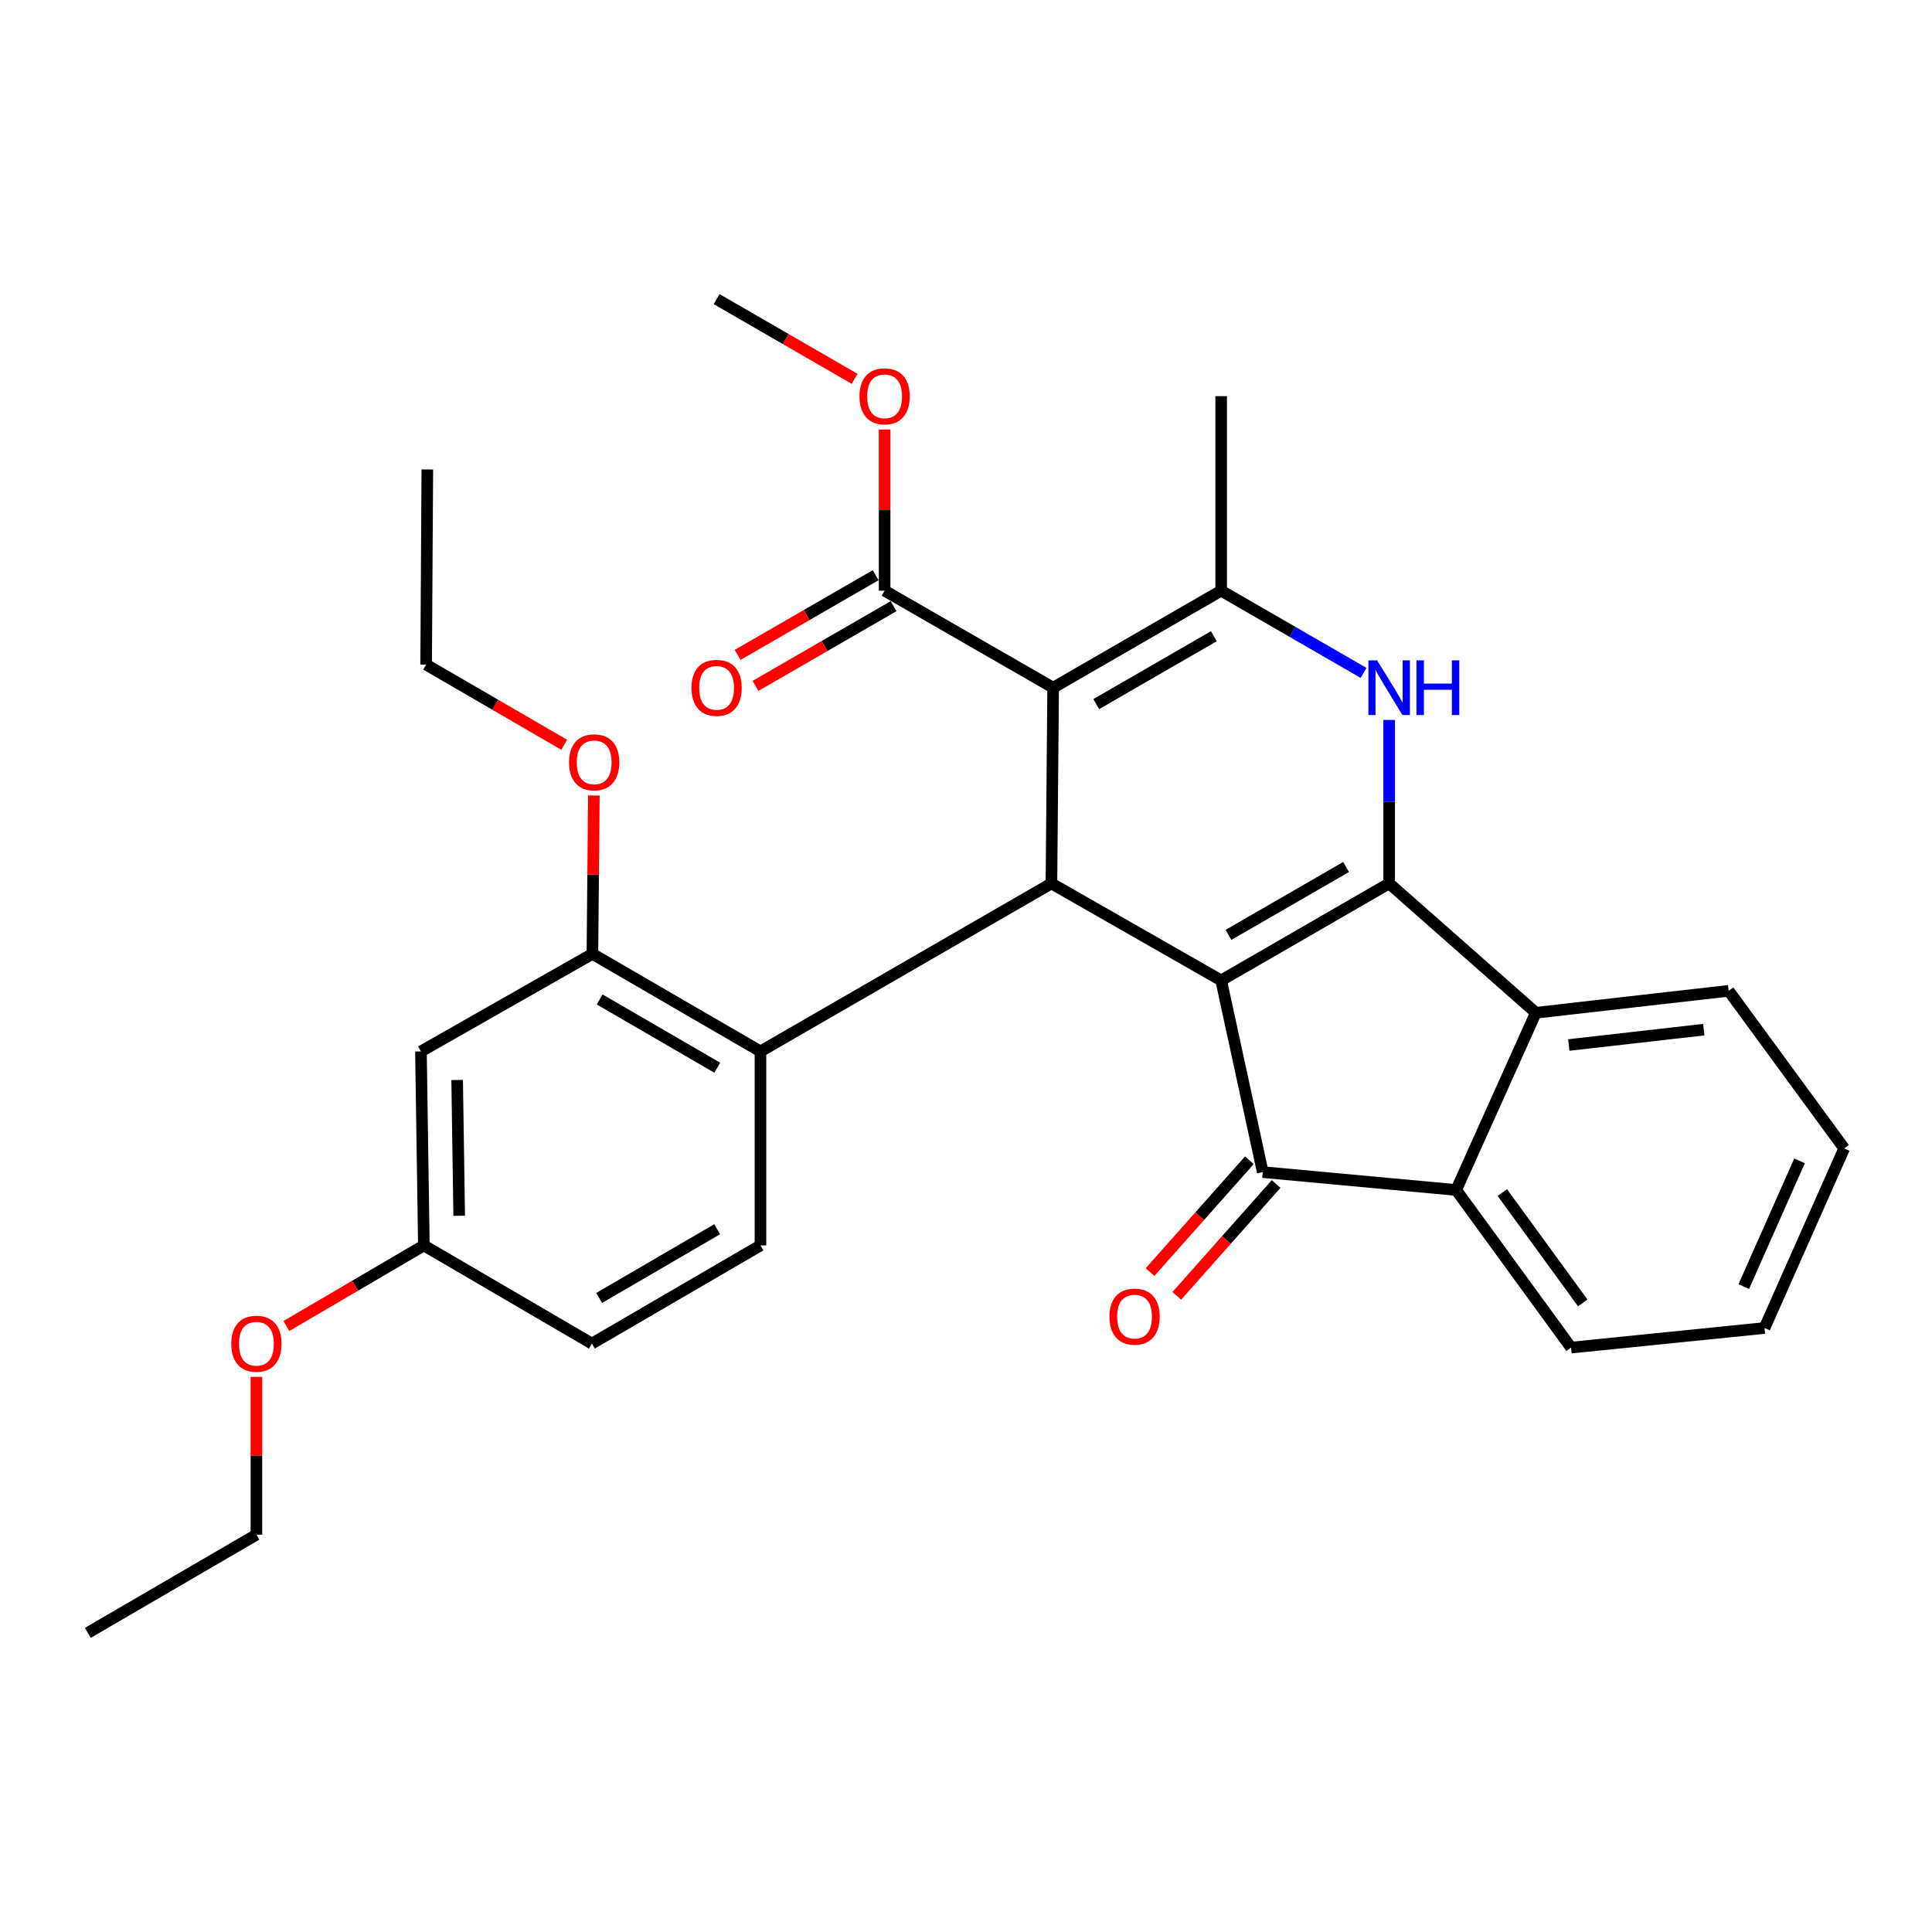 <?xml version='1.0' encoding='iso-8859-1'?>
<svg version='1.1' baseProfile='full'
              xmlns='http://www.w3.org/2000/svg'
                      xmlns:rdkit='http://www.rdkit.org/xml'
                      xmlns:xlink='http://www.w3.org/1999/xlink'
                  xml:space='preserve'
width='1000px' height='1000px' viewBox='0 0 1000 1000'>
<!-- END OF HEADER -->
<rect style='opacity:1.0;fill:#FFFFFF;stroke:none' width='1000' height='1000' x='0' y='0'> </rect>
<path class='bond-0' d='M 632.07,507.457 L 719.029,457.256' style='fill:none;fill-rule:evenodd;stroke:#000000;stroke-width:6px;stroke-linecap:butt;stroke-linejoin:miter;stroke-opacity:1' />
<path class='bond-0' d='M 635.858,483.893 L 696.73,448.753' style='fill:none;fill-rule:evenodd;stroke:#000000;stroke-width:6px;stroke-linecap:butt;stroke-linejoin:miter;stroke-opacity:1' />
<path class='bond-2' d='M 632.07,507.457 L 544.215,457.256' style='fill:none;fill-rule:evenodd;stroke:#000000;stroke-width:6px;stroke-linecap:butt;stroke-linejoin:miter;stroke-opacity:1' />
<path class='bond-4' d='M 632.07,507.457 L 653.596,606.686' style='fill:none;fill-rule:evenodd;stroke:#000000;stroke-width:6px;stroke-linecap:butt;stroke-linejoin:miter;stroke-opacity:1' />
<path class='bond-3' d='M 719.029,457.256 L 719.029,414.948' style='fill:none;fill-rule:evenodd;stroke:#000000;stroke-width:6px;stroke-linecap:butt;stroke-linejoin:miter;stroke-opacity:1' />
<path class='bond-3' d='M 719.029,414.948 L 719.029,372.641' style='fill:none;fill-rule:evenodd;stroke:#0000FF;stroke-width:6px;stroke-linecap:butt;stroke-linejoin:miter;stroke-opacity:1' />
<path class='bond-6' d='M 719.029,457.256 L 794.953,524.201' style='fill:none;fill-rule:evenodd;stroke:#000000;stroke-width:6px;stroke-linecap:butt;stroke-linejoin:miter;stroke-opacity:1' />
<path class='bond-1' d='M 545.11,355.948 L 544.215,457.256' style='fill:none;fill-rule:evenodd;stroke:#000000;stroke-width:6px;stroke-linecap:butt;stroke-linejoin:miter;stroke-opacity:1' />
<path class='bond-5' d='M 545.11,355.948 L 632.07,305.737' style='fill:none;fill-rule:evenodd;stroke:#000000;stroke-width:6px;stroke-linecap:butt;stroke-linejoin:miter;stroke-opacity:1' />
<path class='bond-5' d='M 567.411,364.449 L 628.283,329.301' style='fill:none;fill-rule:evenodd;stroke:#000000;stroke-width:6px;stroke-linecap:butt;stroke-linejoin:miter;stroke-opacity:1' />
<path class='bond-9' d='M 545.11,355.948 L 457.873,305.737' style='fill:none;fill-rule:evenodd;stroke:#000000;stroke-width:6px;stroke-linecap:butt;stroke-linejoin:miter;stroke-opacity:1' />
<path class='bond-8' d='M 544.215,457.256 L 393.612,544.215' style='fill:none;fill-rule:evenodd;stroke:#000000;stroke-width:6px;stroke-linecap:butt;stroke-linejoin:miter;stroke-opacity:1' />
<path class='bond-31' d='M 705.779,348.297 L 668.924,327.017' style='fill:none;fill-rule:evenodd;stroke:#0000FF;stroke-width:6px;stroke-linecap:butt;stroke-linejoin:miter;stroke-opacity:1' />
<path class='bond-31' d='M 668.924,327.017 L 632.07,305.737' style='fill:none;fill-rule:evenodd;stroke:#000000;stroke-width:6px;stroke-linecap:butt;stroke-linejoin:miter;stroke-opacity:1' />
<path class='bond-7' d='M 653.596,606.686 L 753.721,615.932' style='fill:none;fill-rule:evenodd;stroke:#000000;stroke-width:6px;stroke-linecap:butt;stroke-linejoin:miter;stroke-opacity:1' />
<path class='bond-13' d='M 646.675,600.54 L 620.969,629.486' style='fill:none;fill-rule:evenodd;stroke:#000000;stroke-width:6px;stroke-linecap:butt;stroke-linejoin:miter;stroke-opacity:1' />
<path class='bond-13' d='M 620.969,629.486 L 595.262,658.432' style='fill:none;fill-rule:evenodd;stroke:#FF0000;stroke-width:6px;stroke-linecap:butt;stroke-linejoin:miter;stroke-opacity:1' />
<path class='bond-13' d='M 660.517,612.833 L 634.811,641.779' style='fill:none;fill-rule:evenodd;stroke:#000000;stroke-width:6px;stroke-linecap:butt;stroke-linejoin:miter;stroke-opacity:1' />
<path class='bond-13' d='M 634.811,641.779 L 609.104,670.725' style='fill:none;fill-rule:evenodd;stroke:#FF0000;stroke-width:6px;stroke-linecap:butt;stroke-linejoin:miter;stroke-opacity:1' />
<path class='bond-18' d='M 632.07,305.737 L 632.07,205.047' style='fill:none;fill-rule:evenodd;stroke:#000000;stroke-width:6px;stroke-linecap:butt;stroke-linejoin:miter;stroke-opacity:1' />
<path class='bond-20' d='M 794.953,524.201 L 894.759,512.846' style='fill:none;fill-rule:evenodd;stroke:#000000;stroke-width:6px;stroke-linecap:butt;stroke-linejoin:miter;stroke-opacity:1' />
<path class='bond-20' d='M 812.017,540.892 L 881.881,532.943' style='fill:none;fill-rule:evenodd;stroke:#000000;stroke-width:6px;stroke-linecap:butt;stroke-linejoin:miter;stroke-opacity:1' />
<path class='bond-30' d='M 794.953,524.201 L 753.721,615.932' style='fill:none;fill-rule:evenodd;stroke:#000000;stroke-width:6px;stroke-linecap:butt;stroke-linejoin:miter;stroke-opacity:1' />
<path class='bond-21' d='M 753.721,615.932 L 813.178,697.523' style='fill:none;fill-rule:evenodd;stroke:#000000;stroke-width:6px;stroke-linecap:butt;stroke-linejoin:miter;stroke-opacity:1' />
<path class='bond-21' d='M 777.601,617.268 L 819.221,674.382' style='fill:none;fill-rule:evenodd;stroke:#000000;stroke-width:6px;stroke-linecap:butt;stroke-linejoin:miter;stroke-opacity:1' />
<path class='bond-10' d='M 393.612,544.215 L 306.632,493.726' style='fill:none;fill-rule:evenodd;stroke:#000000;stroke-width:6px;stroke-linecap:butt;stroke-linejoin:miter;stroke-opacity:1' />
<path class='bond-10' d='M 371.271,552.653 L 310.385,517.311' style='fill:none;fill-rule:evenodd;stroke:#000000;stroke-width:6px;stroke-linecap:butt;stroke-linejoin:miter;stroke-opacity:1' />
<path class='bond-12' d='M 393.612,544.215 L 393.612,644.628' style='fill:none;fill-rule:evenodd;stroke:#000000;stroke-width:6px;stroke-linecap:butt;stroke-linejoin:miter;stroke-opacity:1' />
<path class='bond-14' d='M 453.244,297.721 L 417.519,318.349' style='fill:none;fill-rule:evenodd;stroke:#000000;stroke-width:6px;stroke-linecap:butt;stroke-linejoin:miter;stroke-opacity:1' />
<path class='bond-14' d='M 417.519,318.349 L 381.795,338.976' style='fill:none;fill-rule:evenodd;stroke:#FF0000;stroke-width:6px;stroke-linecap:butt;stroke-linejoin:miter;stroke-opacity:1' />
<path class='bond-14' d='M 462.501,313.753 L 426.777,334.381' style='fill:none;fill-rule:evenodd;stroke:#000000;stroke-width:6px;stroke-linecap:butt;stroke-linejoin:miter;stroke-opacity:1' />
<path class='bond-14' d='M 426.777,334.381 L 391.052,355.009' style='fill:none;fill-rule:evenodd;stroke:#FF0000;stroke-width:6px;stroke-linecap:butt;stroke-linejoin:miter;stroke-opacity:1' />
<path class='bond-17' d='M 457.873,305.737 L 457.873,264.031' style='fill:none;fill-rule:evenodd;stroke:#000000;stroke-width:6px;stroke-linecap:butt;stroke-linejoin:miter;stroke-opacity:1' />
<path class='bond-17' d='M 457.873,264.031 L 457.873,222.324' style='fill:none;fill-rule:evenodd;stroke:#FF0000;stroke-width:6px;stroke-linecap:butt;stroke-linejoin:miter;stroke-opacity:1' />
<path class='bond-11' d='M 306.632,493.726 L 217.883,544.215' style='fill:none;fill-rule:evenodd;stroke:#000000;stroke-width:6px;stroke-linecap:butt;stroke-linejoin:miter;stroke-opacity:1' />
<path class='bond-19' d='M 306.632,493.726 L 307.01,452.737' style='fill:none;fill-rule:evenodd;stroke:#000000;stroke-width:6px;stroke-linecap:butt;stroke-linejoin:miter;stroke-opacity:1' />
<path class='bond-19' d='M 307.01,452.737 L 307.388,411.747' style='fill:none;fill-rule:evenodd;stroke:#FF0000;stroke-width:6px;stroke-linecap:butt;stroke-linejoin:miter;stroke-opacity:1' />
<path class='bond-33' d='M 217.883,544.215 L 219.394,644.628' style='fill:none;fill-rule:evenodd;stroke:#000000;stroke-width:6px;stroke-linecap:butt;stroke-linejoin:miter;stroke-opacity:1' />
<path class='bond-33' d='M 236.62,558.998 L 237.679,629.287' style='fill:none;fill-rule:evenodd;stroke:#000000;stroke-width:6px;stroke-linecap:butt;stroke-linejoin:miter;stroke-opacity:1' />
<path class='bond-16' d='M 393.612,644.628 L 306.354,695.436' style='fill:none;fill-rule:evenodd;stroke:#000000;stroke-width:6px;stroke-linecap:butt;stroke-linejoin:miter;stroke-opacity:1' />
<path class='bond-16' d='M 371.208,636.25 L 310.127,671.816' style='fill:none;fill-rule:evenodd;stroke:#000000;stroke-width:6px;stroke-linecap:butt;stroke-linejoin:miter;stroke-opacity:1' />
<path class='bond-15' d='M 219.394,644.628 L 306.354,695.436' style='fill:none;fill-rule:evenodd;stroke:#000000;stroke-width:6px;stroke-linecap:butt;stroke-linejoin:miter;stroke-opacity:1' />
<path class='bond-22' d='M 219.394,644.628 L 183.809,665.485' style='fill:none;fill-rule:evenodd;stroke:#000000;stroke-width:6px;stroke-linecap:butt;stroke-linejoin:miter;stroke-opacity:1' />
<path class='bond-22' d='M 183.809,665.485 L 148.224,686.343' style='fill:none;fill-rule:evenodd;stroke:#FF0000;stroke-width:6px;stroke-linecap:butt;stroke-linejoin:miter;stroke-opacity:1' />
<path class='bond-25' d='M 442.362,196.089 L 406.638,175.457' style='fill:none;fill-rule:evenodd;stroke:#FF0000;stroke-width:6px;stroke-linecap:butt;stroke-linejoin:miter;stroke-opacity:1' />
<path class='bond-25' d='M 406.638,175.457 L 370.913,154.825' style='fill:none;fill-rule:evenodd;stroke:#000000;stroke-width:6px;stroke-linecap:butt;stroke-linejoin:miter;stroke-opacity:1' />
<path class='bond-23' d='M 292.033,385.499 L 256.3,364.753' style='fill:none;fill-rule:evenodd;stroke:#FF0000;stroke-width:6px;stroke-linecap:butt;stroke-linejoin:miter;stroke-opacity:1' />
<path class='bond-23' d='M 256.3,364.753 L 220.567,344.007' style='fill:none;fill-rule:evenodd;stroke:#000000;stroke-width:6px;stroke-linecap:butt;stroke-linejoin:miter;stroke-opacity:1' />
<path class='bond-27' d='M 894.759,512.846 L 954.545,594.427' style='fill:none;fill-rule:evenodd;stroke:#000000;stroke-width:6px;stroke-linecap:butt;stroke-linejoin:miter;stroke-opacity:1' />
<path class='bond-26' d='M 813.178,697.523 L 913.313,687.372' style='fill:none;fill-rule:evenodd;stroke:#000000;stroke-width:6px;stroke-linecap:butt;stroke-linejoin:miter;stroke-opacity:1' />
<path class='bond-24' d='M 132.712,712.668 L 132.712,753.507' style='fill:none;fill-rule:evenodd;stroke:#FF0000;stroke-width:6px;stroke-linecap:butt;stroke-linejoin:miter;stroke-opacity:1' />
<path class='bond-24' d='M 132.712,753.507 L 132.712,794.346' style='fill:none;fill-rule:evenodd;stroke:#000000;stroke-width:6px;stroke-linecap:butt;stroke-linejoin:miter;stroke-opacity:1' />
<path class='bond-29' d='M 220.567,344.007 L 221.184,242.988' style='fill:none;fill-rule:evenodd;stroke:#000000;stroke-width:6px;stroke-linecap:butt;stroke-linejoin:miter;stroke-opacity:1' />
<path class='bond-28' d='M 132.712,794.346 L 45.455,845.175' style='fill:none;fill-rule:evenodd;stroke:#000000;stroke-width:6px;stroke-linecap:butt;stroke-linejoin:miter;stroke-opacity:1' />
<path class='bond-32' d='M 913.313,687.372 L 954.545,594.427' style='fill:none;fill-rule:evenodd;stroke:#000000;stroke-width:6px;stroke-linecap:butt;stroke-linejoin:miter;stroke-opacity:1' />
<path class='bond-32' d='M 902.575,665.923 L 931.438,600.861' style='fill:none;fill-rule:evenodd;stroke:#000000;stroke-width:6px;stroke-linecap:butt;stroke-linejoin:miter;stroke-opacity:1' />
<path  class='atom-4' d='M 712.769 341.788
L 722.049 356.788
Q 722.969 358.268, 724.449 360.948
Q 725.929 363.628, 726.009 363.788
L 726.009 341.788
L 729.769 341.788
L 729.769 370.108
L 725.889 370.108
L 715.929 353.708
Q 714.769 351.788, 713.529 349.588
Q 712.329 347.388, 711.969 346.708
L 711.969 370.108
L 708.289 370.108
L 708.289 341.788
L 712.769 341.788
' fill='#0000FF'/>
<path  class='atom-4' d='M 733.169 341.788
L 737.009 341.788
L 737.009 353.828
L 751.489 353.828
L 751.489 341.788
L 755.329 341.788
L 755.329 370.108
L 751.489 370.108
L 751.489 357.028
L 737.009 357.028
L 737.009 370.108
L 733.169 370.108
L 733.169 341.788
' fill='#0000FF'/>
<path  class='atom-14' d='M 574.248 681.476
Q 574.248 674.676, 577.608 670.876
Q 580.968 667.076, 587.248 667.076
Q 593.528 667.076, 596.888 670.876
Q 600.248 674.676, 600.248 681.476
Q 600.248 688.356, 596.848 692.276
Q 593.448 696.156, 587.248 696.156
Q 581.008 696.156, 577.608 692.276
Q 574.248 688.396, 574.248 681.476
M 587.248 692.956
Q 591.568 692.956, 593.888 690.076
Q 596.248 687.156, 596.248 681.476
Q 596.248 675.916, 593.888 673.116
Q 591.568 670.276, 587.248 670.276
Q 582.928 670.276, 580.568 673.076
Q 578.248 675.876, 578.248 681.476
Q 578.248 687.196, 580.568 690.076
Q 582.928 692.956, 587.248 692.956
' fill='#FF0000'/>
<path  class='atom-15' d='M 357.913 356.028
Q 357.913 349.228, 361.273 345.428
Q 364.633 341.628, 370.913 341.628
Q 377.193 341.628, 380.553 345.428
Q 383.913 349.228, 383.913 356.028
Q 383.913 362.908, 380.513 366.828
Q 377.113 370.708, 370.913 370.708
Q 364.673 370.708, 361.273 366.828
Q 357.913 362.948, 357.913 356.028
M 370.913 367.508
Q 375.233 367.508, 377.553 364.628
Q 379.913 361.708, 379.913 356.028
Q 379.913 350.468, 377.553 347.668
Q 375.233 344.828, 370.913 344.828
Q 366.593 344.828, 364.233 347.628
Q 361.913 350.428, 361.913 356.028
Q 361.913 361.748, 364.233 364.628
Q 366.593 367.508, 370.913 367.508
' fill='#FF0000'/>
<path  class='atom-18' d='M 444.873 205.127
Q 444.873 198.327, 448.233 194.527
Q 451.593 190.727, 457.873 190.727
Q 464.153 190.727, 467.513 194.527
Q 470.873 198.327, 470.873 205.127
Q 470.873 212.007, 467.473 215.927
Q 464.073 219.807, 457.873 219.807
Q 451.633 219.807, 448.233 215.927
Q 444.873 212.047, 444.873 205.127
M 457.873 216.607
Q 462.193 216.607, 464.513 213.727
Q 466.873 210.807, 466.873 205.127
Q 466.873 199.567, 464.513 196.767
Q 462.193 193.927, 457.873 193.927
Q 453.553 193.927, 451.193 196.727
Q 448.873 199.527, 448.873 205.127
Q 448.873 210.847, 451.193 213.727
Q 453.553 216.607, 457.873 216.607
' fill='#FF0000'/>
<path  class='atom-20' d='M 294.547 394.587
Q 294.547 387.787, 297.907 383.987
Q 301.267 380.187, 307.547 380.187
Q 313.827 380.187, 317.187 383.987
Q 320.547 387.787, 320.547 394.587
Q 320.547 401.467, 317.147 405.387
Q 313.747 409.267, 307.547 409.267
Q 301.307 409.267, 297.907 405.387
Q 294.547 401.507, 294.547 394.587
M 307.547 406.067
Q 311.867 406.067, 314.187 403.187
Q 316.547 400.267, 316.547 394.587
Q 316.547 389.027, 314.187 386.227
Q 311.867 383.387, 307.547 383.387
Q 303.227 383.387, 300.867 386.187
Q 298.547 388.987, 298.547 394.587
Q 298.547 400.307, 300.867 403.187
Q 303.227 406.067, 307.547 406.067
' fill='#FF0000'/>
<path  class='atom-23' d='M 119.712 695.516
Q 119.712 688.716, 123.072 684.916
Q 126.432 681.116, 132.712 681.116
Q 138.992 681.116, 142.352 684.916
Q 145.712 688.716, 145.712 695.516
Q 145.712 702.396, 142.312 706.316
Q 138.912 710.196, 132.712 710.196
Q 126.472 710.196, 123.072 706.316
Q 119.712 702.436, 119.712 695.516
M 132.712 706.996
Q 137.032 706.996, 139.352 704.116
Q 141.712 701.196, 141.712 695.516
Q 141.712 689.956, 139.352 687.156
Q 137.032 684.316, 132.712 684.316
Q 128.392 684.316, 126.032 687.116
Q 123.712 689.916, 123.712 695.516
Q 123.712 701.236, 126.032 704.116
Q 128.392 706.996, 132.712 706.996
' fill='#FF0000'/>
</svg>
